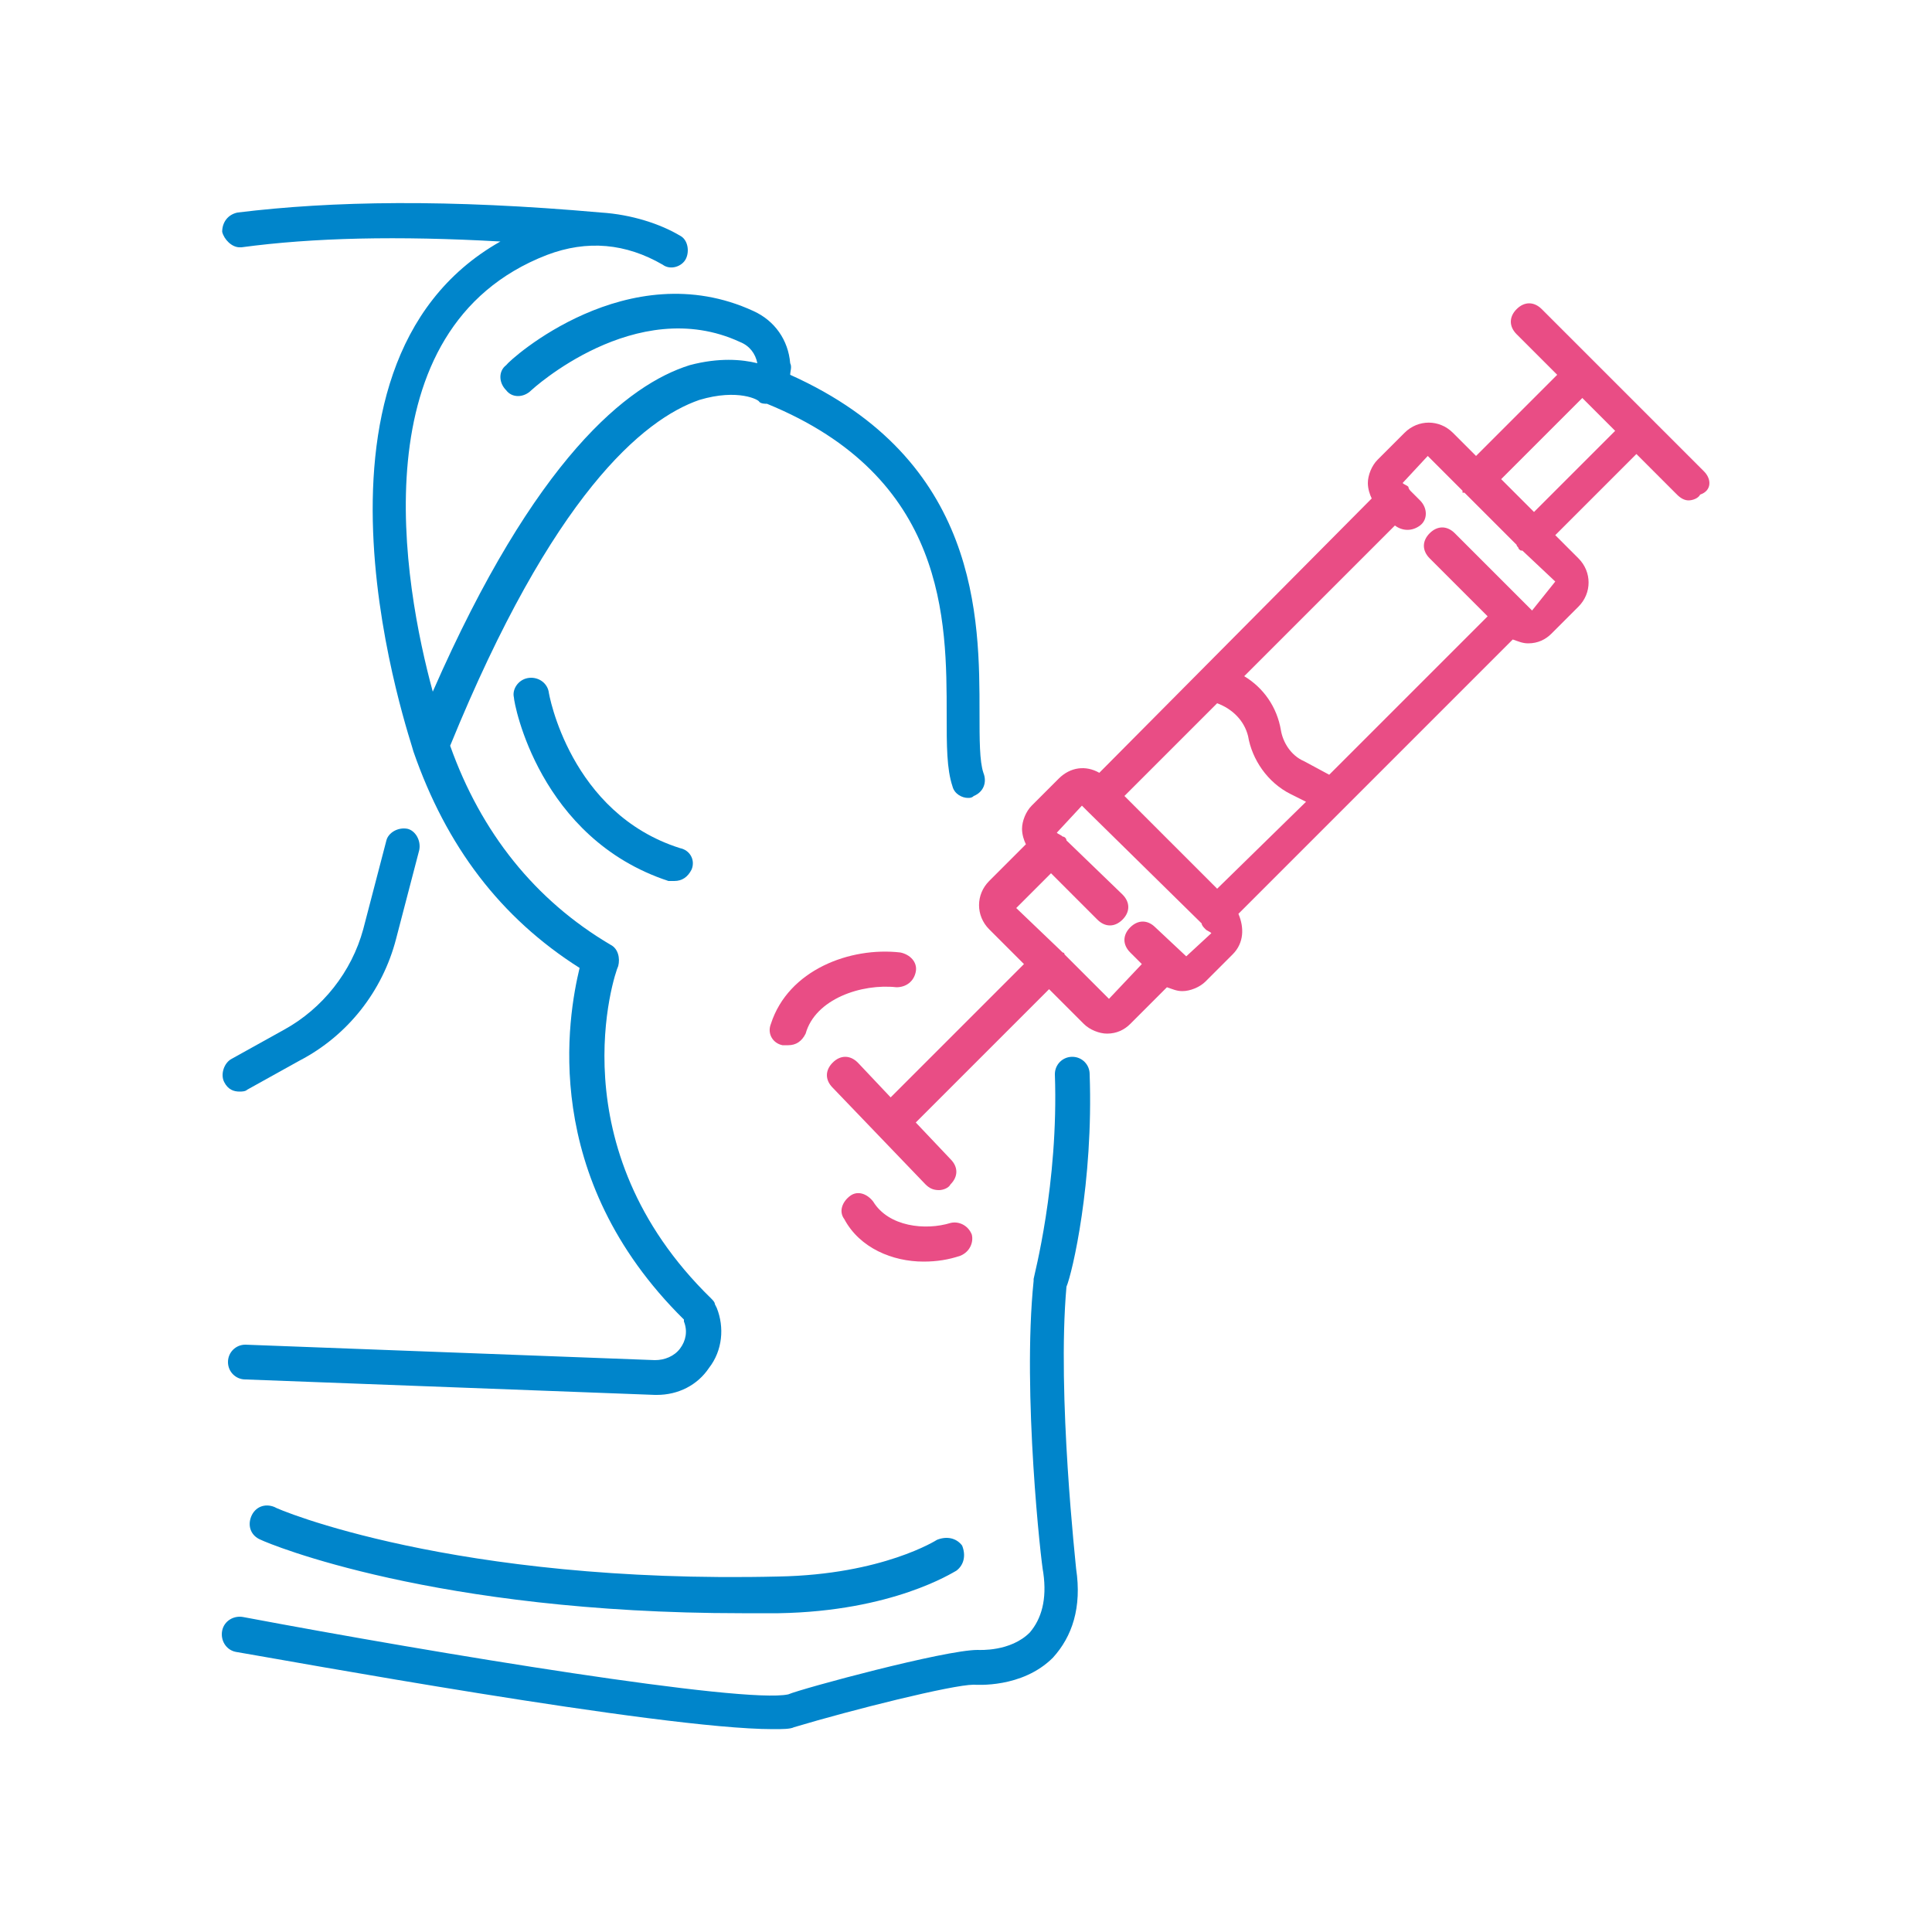 <?xml version="1.0" encoding="utf-8"?>
<!-- Generator: Adobe Illustrator 27.9.0, SVG Export Plug-In . SVG Version: 6.00 Build 0)  -->
<svg version="1.1" id="Layer_1" xmlns="http://www.w3.org/2000/svg" xmlns:xlink="http://www.w3.org/1999/xlink" x="0px" y="0px"
	 viewBox="0 0 100 100" style="enable-background:new 0 0 100 100;" xml:space="preserve">
<style type="text/css">
	.st0{fill:#0085CB;}
	.st1{fill:#E94D85;}
</style>
<g>
	<path class="st0" d="M28.4,35.8c-0.1-0.5-0.6-0.8-1.1-0.7c-0.5,0.1-0.8,0.6-0.7,1c0,0.3,1.3,7.3,8,9.5c0.1,0,0.2,0,0.3,0
		c0.4,0,0.7-0.2,0.9-0.6c0.2-0.5-0.1-1-0.6-1.1C29.5,42.1,28.4,35.9,28.4,35.8z"/>
	<path class="st0" d="M56.4,55.6c0-0.5-0.4-0.9-0.9-0.9c-0.5,0-0.9,0.4-0.9,0.9c0.2,5.7-1.1,10.5-1.1,10.6c0,0,0,0.1,0,0.1
		c-0.6,5.8,0.4,14.7,0.5,15.1c0.2,1.4-0.1,2.4-0.7,3.1c-1,1-2.6,0.9-2.7,0.9c-1.7,0-9.1,2-9.8,2.3c-2.3,0.5-18.1-2.1-28.2-4
		c-0.5-0.1-1,0.2-1.1,0.7c-0.1,0.5,0.2,1,0.7,1.1c2.4,0.4,22,4,27.8,4c0.5,0,0.9,0,1.1-0.1c3-0.9,8.2-2.2,9.3-2.2h0
		c0.1,0,2.5,0.2,4.1-1.4c1-1.1,1.5-2.6,1.2-4.6c0-0.1-1-9-0.5-14.6C55.5,65.9,56.6,61.2,56.4,55.6z"/>
	<path class="st0" d="M14.2,78c-0.5-0.2-1,0-1.2,0.5c-0.2,0.5,0,1,0.5,1.2c0.4,0.2,9,3.8,24.9,3.8c0.6,0,1.2,0,1.9,0
		c5.9-0.1,9-2.1,9.2-2.2c0.4-0.3,0.5-0.8,0.3-1.3c-0.3-0.4-0.8-0.5-1.3-0.3c0,0-2.8,1.8-8.2,1.9C23.5,82,14.3,78.1,14.2,78z"/>
	<path class="st1" d="M88.2,24.4L79.8,16c-0.4-0.4-0.9-0.4-1.3,0s-0.4,0.9,0,1.3l2.1,2.1l-4.2,4.2l-1.2-1.2c-0.7-0.7-1.8-0.7-2.5,0
		l-1.4,1.4c-0.3,0.3-0.5,0.8-0.5,1.2c0,0.3,0.1,0.6,0.2,0.8L56.9,40c-0.7-0.4-1.5-0.3-2.1,0.3l-1.4,1.4c-0.3,0.3-0.5,0.8-0.5,1.2
		c0,0.3,0.1,0.6,0.2,0.8l-1.9,1.9c-0.7,0.7-0.7,1.8,0,2.5l1.8,1.8l-6.9,6.9L44.4,55c-0.4-0.4-0.9-0.4-1.3,0c-0.4,0.4-0.4,0.9,0,1.3
		l4.8,5c0.2,0.2,0.4,0.3,0.7,0.3c0.2,0,0.5-0.1,0.6-0.3c0.4-0.4,0.4-0.9,0-1.3l-1.8-1.9l6.9-6.9l1.8,1.8c0.3,0.3,0.8,0.5,1.2,0.5
		c0.5,0,0.9-0.2,1.2-0.5l1.9-1.9c0.3,0.1,0.5,0.2,0.8,0.2c0.4,0,0.9-0.2,1.2-0.5l1.4-1.4c0.6-0.6,0.6-1.4,0.3-2.1l14.2-14.2
		c0.3,0.1,0.5,0.2,0.8,0.2c0.5,0,0.9-0.2,1.2-0.5l1.4-1.4c0.7-0.7,0.7-1.8,0-2.5l-1.2-1.2l4.2-4.2l2.1,2.1c0.2,0.2,0.4,0.3,0.6,0.3
		c0.2,0,0.5-0.1,0.6-0.3C88.6,25.4,88.6,24.8,88.2,24.4z M64.6,38.1c0.2,1.2,1,2.4,2.2,3l0.8,0.4L63,46l-4.8-4.8l4.8-4.8
		C63.8,36.7,64.4,37.3,64.6,38.1z M61.4,49.5L59.8,48c-0.4-0.4-0.9-0.4-1.3,0c-0.4,0.4-0.4,0.9,0,1.3l0.6,0.6l-1.7,1.8l-2.3-2.3
		c0,0,0-0.1-0.1-0.1c0,0-0.1-0.1-0.1-0.1l-2.3-2.2l1.8-1.8l2.4,2.4c0.4,0.4,0.9,0.4,1.3,0c0.4-0.4,0.4-0.9,0-1.3l-2.9-2.8
		c0-0.1-0.1-0.2-0.2-0.2c-0.1-0.1-0.2-0.1-0.3-0.2l0,0l1.3-1.4l0.3,0.3c0,0,0,0,0,0c0,0,0,0,0,0l5.9,5.8c0,0.1,0.1,0.2,0.2,0.3
		c0.1,0.1,0.2,0.1,0.3,0.2l0,0L61.4,49.5z M79.3,31.6l-4-4c-0.4-0.4-0.9-0.4-1.3,0c-0.4,0.4-0.4,0.9,0,1.3l3,3l-8.2,8.2l-1.3-0.7
		c-0.7-0.3-1.1-1-1.2-1.6c-0.2-1.2-0.9-2.2-1.9-2.8l7.8-7.8c0.4,0.3,0.9,0.3,1.3,0s0.4-0.9,0-1.3L73,25.4c0,0-0.1-0.1-0.1-0.2
		c-0.1-0.1-0.2-0.1-0.3-0.2l0,0l1.3-1.4l1.8,1.8c0,0,0,0,0,0.1c0,0,0,0,0.1,0l2.7,2.7c0,0.1,0.1,0.1,0.1,0.2
		c0.1,0.1,0.1,0.1,0.2,0.1l1.7,1.6L79.3,31.6z M79.4,26.5l-1.7-1.7l4.2-4.2l1.7,1.7L79.4,26.5z"/>
	<path class="st0" d="M12.4,56.5c0.1,0,0.3,0,0.4-0.1l2.7-1.5c2.5-1.3,4.3-3.6,5-6.3l1.2-4.6c0.1-0.5-0.2-1-0.6-1.1
		c-0.5-0.1-1,0.2-1.1,0.6l-1.2,4.6c-0.6,2.2-2.1,4.1-4.1,5.2L12,54.8c-0.4,0.2-0.6,0.8-0.4,1.2C11.8,56.4,12.1,56.5,12.4,56.5z"/>
	<path class="st0" d="M12.4,12.8c0,0,0.1,0,0.1,0c3.7-0.5,8.1-0.6,13.4-0.3c-11.5,6.5-4.5,26.2-4.5,26.4l0,0c0,0,0,0,0,0l0,0
		c1.7,4.9,4.5,8.6,8.6,11.2c-0.6,2.5-2.1,10.8,5.4,18.2l0,0.1c0.2,0.5,0.1,1-0.2,1.4c-0.3,0.4-0.8,0.6-1.3,0.6l-21.2-0.8
		c-0.5,0-0.9,0.4-0.9,0.9c0,0.5,0.4,0.9,0.9,0.9l21.2,0.8c0,0,0.1,0,0.1,0c1.1,0,2.1-0.5,2.7-1.4c0.7-0.9,0.8-2.1,0.4-3.1L37,67.5
		c0-0.1-0.1-0.2-0.2-0.3c-8-7.8-5-16.8-4.8-17.2c0.1-0.4,0-0.9-0.4-1.1c-3.9-2.3-6.7-5.8-8.3-10.3c5.3-13,10-16.9,12.9-17.9
		c2-0.6,3.1,0,3.1,0.1c0.1,0.1,0.3,0.1,0.4,0.1c9.3,3.8,9.3,11.2,9.3,16.1c0,1.6,0,2.8,0.3,3.7c0.1,0.4,0.5,0.6,0.8,0.6
		c0.1,0,0.2,0,0.3-0.1c0.5-0.2,0.7-0.7,0.5-1.2c-0.2-0.6-0.2-1.7-0.2-3.1c0-4.9,0-13.1-9.8-17.5c0-0.2,0.1-0.4,0-0.6
		c-0.1-1.2-0.8-2.2-1.9-2.7c-6.5-3-12.6,2.5-12.8,2.8c-0.4,0.3-0.4,0.9,0,1.3c0.3,0.4,0.9,0.4,1.3,0c0,0,5.4-5,10.8-2.5
		c0.5,0.2,0.8,0.6,0.9,1.1c-0.8-0.2-2-0.3-3.5,0.1c-3.2,1-8,4.8-13.3,16.9c-1.5-5.5-3.9-18.8,5.9-22.6c2.1-0.8,4.1-0.6,6,0.5
		c0.4,0.3,1,0.1,1.2-0.3s0.1-1-0.3-1.2c-1-0.6-2.5-1.1-4.1-1.2h0c-7.9-0.7-13.9-0.6-18.8,0c-0.5,0.1-0.8,0.5-0.8,1
		C11.6,12.4,12,12.8,12.4,12.8z"/>
	<path class="st1" d="M46.4,51.1c0.5,0,0.9-0.3,1-0.8s-0.3-0.9-0.8-1C44,49,40.8,50.2,39.9,53c-0.2,0.5,0.1,1,0.6,1.1
		c0.1,0,0.2,0,0.3,0c0.4,0,0.7-0.2,0.9-0.6C42.2,51.7,44.6,50.9,46.4,51.1z"/>
	<path class="st1" d="M47.8,65.3c0.7,0,1.3-0.1,1.9-0.3c0.5-0.2,0.7-0.7,0.6-1.1c-0.2-0.5-0.7-0.7-1.1-0.6c-1.3,0.4-3.2,0.2-4-1.1
		c-0.3-0.4-0.8-0.6-1.2-0.3c-0.4,0.3-0.6,0.8-0.3,1.2C44.5,64.6,46.2,65.3,47.8,65.3z"/>
</g>
</svg>
